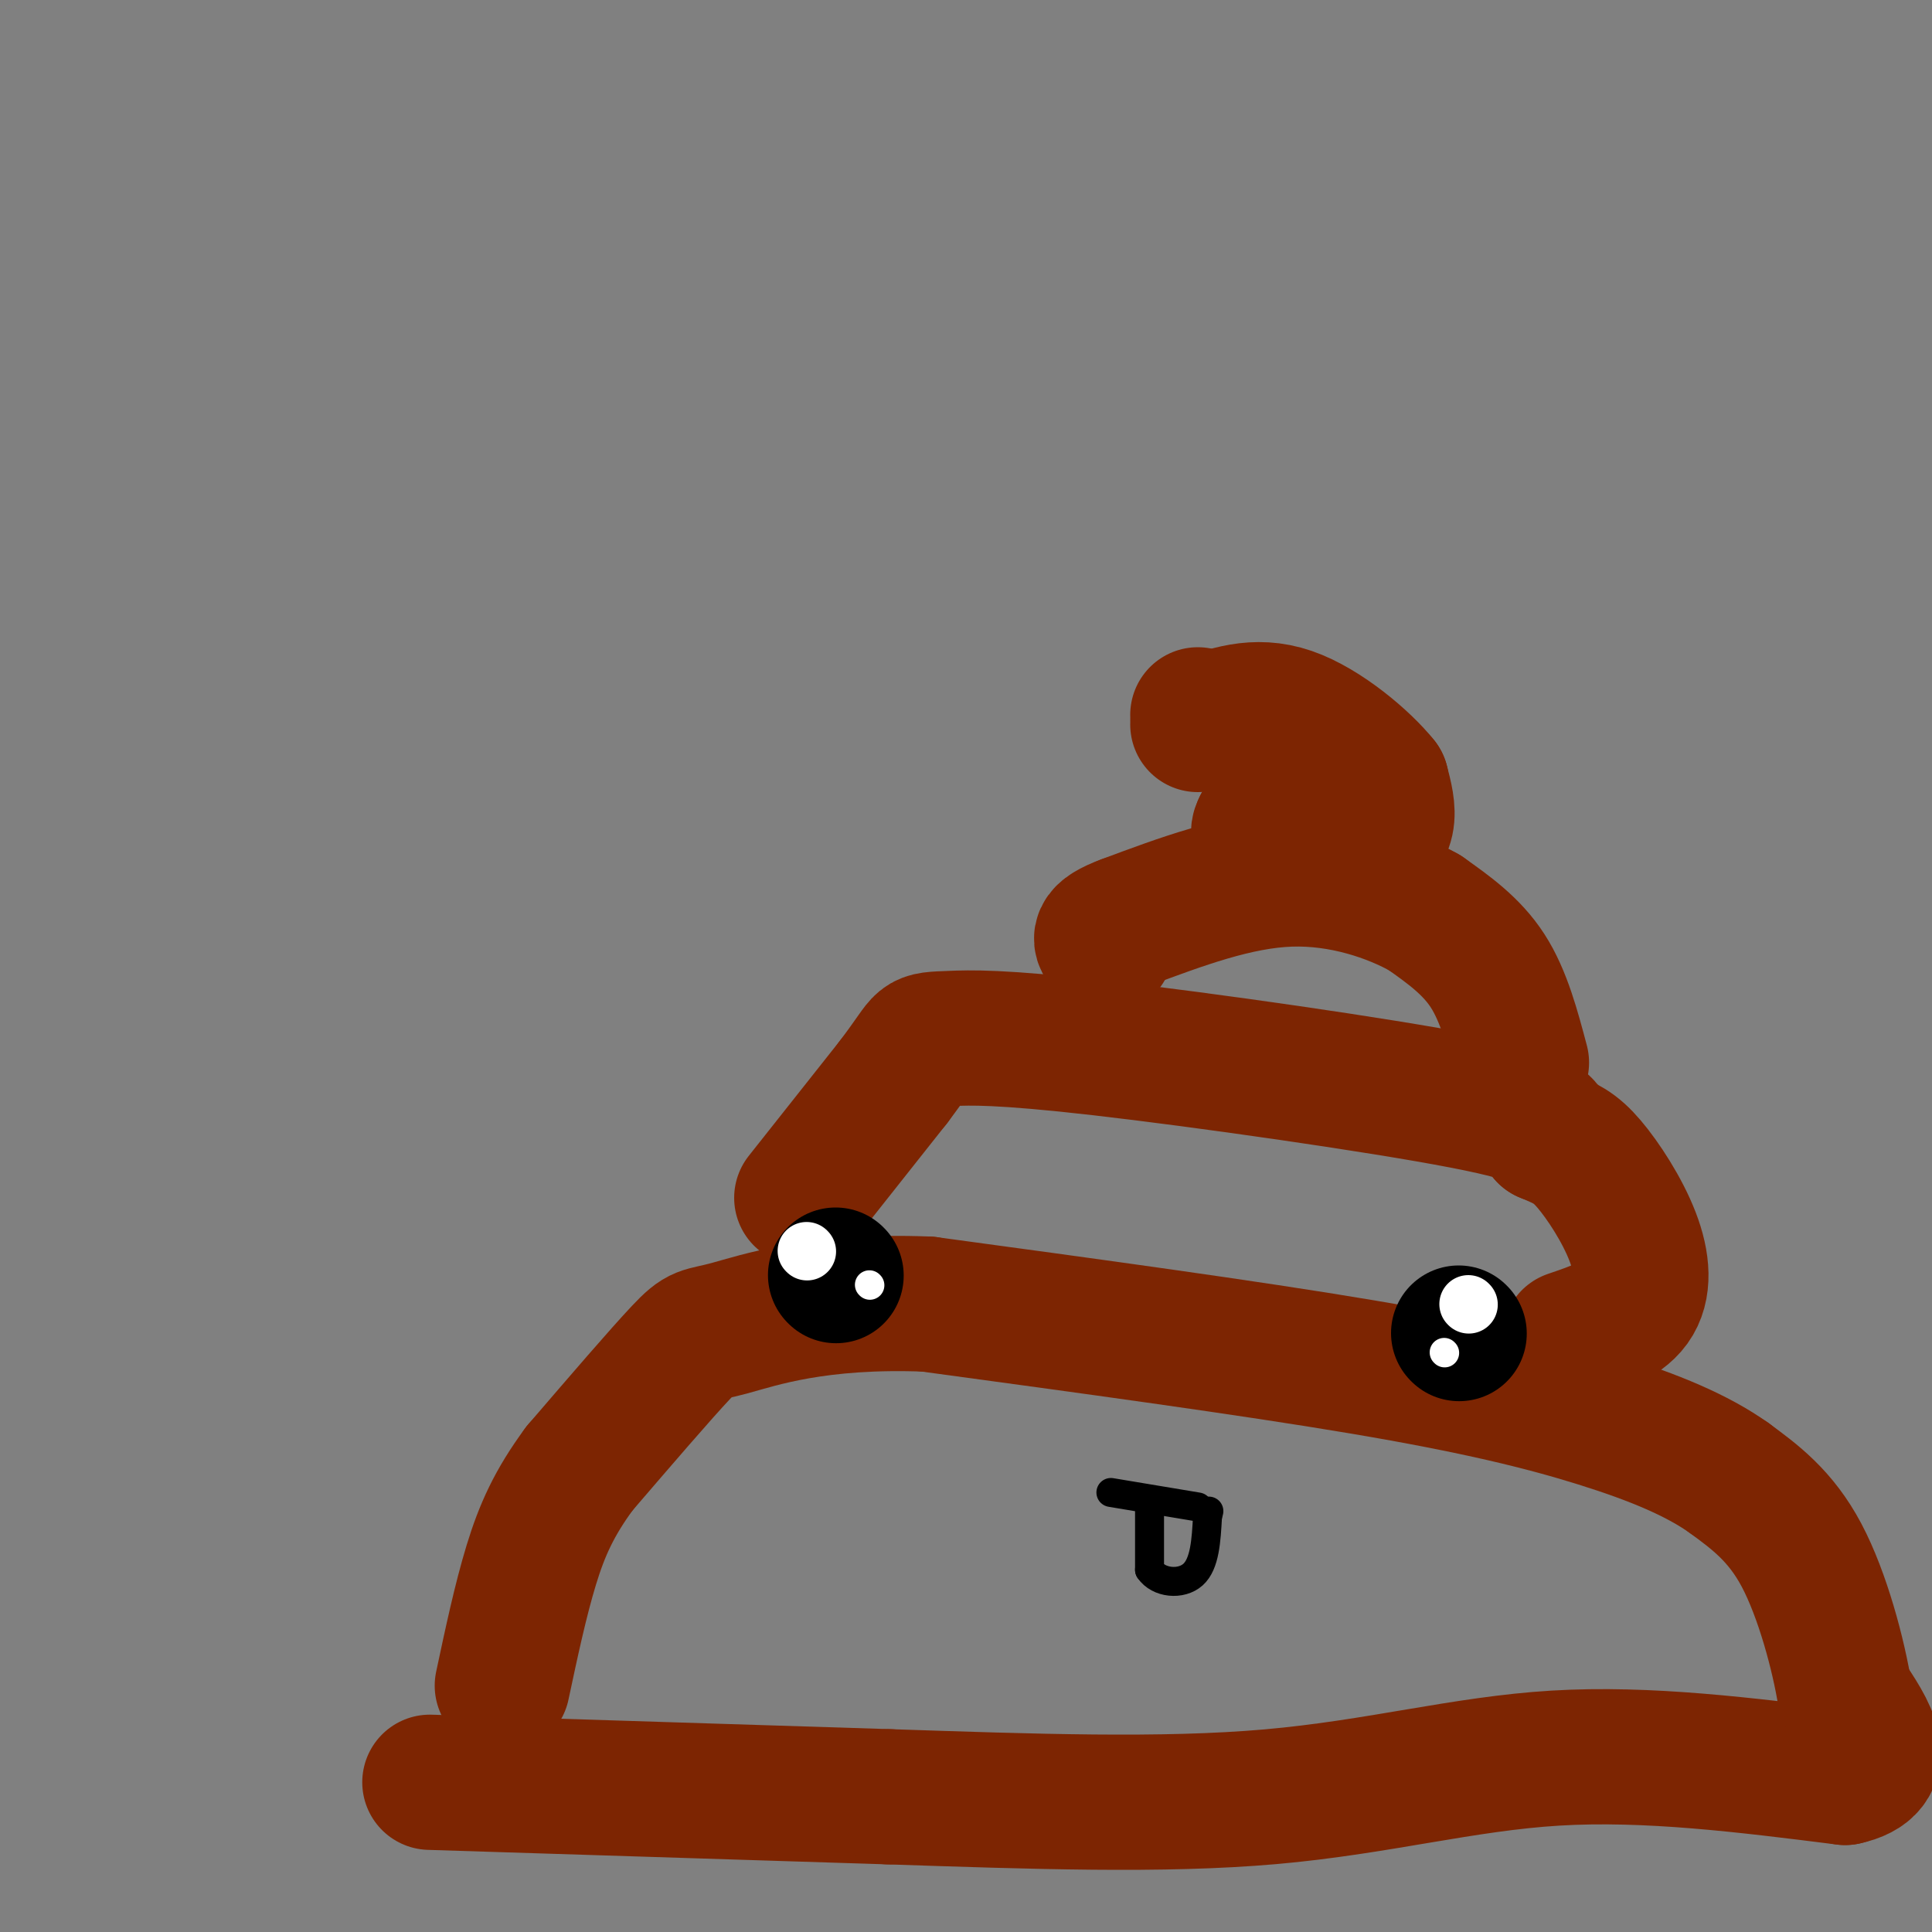 <svg viewBox='0 0 400 400' version='1.1' xmlns='http://www.w3.org/2000/svg' xmlns:xlink='http://www.w3.org/1999/xlink'><rect x="0" y="0" width="400" height="400" fill="#808080" stroke="none"/><g fill='none' stroke='#7D2502' stroke-width='28' stroke-linecap='round' stroke-linejoin='round'><path d='M89,369c0.000,0.000 95.000,3.000 95,3'/><path d='M184,372c29.774,0.988 56.708,1.958 79,0c22.292,-1.958 39.940,-6.845 59,-8c19.060,-1.155 39.530,1.423 60,4'/><path d='M382,368c10.000,-2.167 5.000,-9.583 0,-17'/><path d='M382,351c-1.333,-8.378 -4.667,-20.822 -9,-29c-4.333,-8.178 -9.667,-12.089 -15,-16'/><path d='M358,306c-6.583,-4.690 -15.542,-8.417 -27,-12c-11.458,-3.583 -25.417,-7.024 -49,-11c-23.583,-3.976 -56.792,-8.488 -90,-13'/><path d='M192,270c-22.857,-0.893 -35.000,3.375 -41,5c-6.000,1.625 -5.857,0.607 -10,5c-4.143,4.393 -12.571,14.196 -21,24'/><path d='M120,304c-5.222,7.067 -7.778,12.733 -10,20c-2.222,7.267 -4.111,16.133 -6,25'/><path d='M166,248c0.000,0.000 19.000,-24.000 19,-24'/><path d='M185,224c4.132,-5.473 4.961,-7.154 6,-8c1.039,-0.846 2.289,-0.856 6,-1c3.711,-0.144 9.884,-0.424 31,2c21.116,2.424 57.176,7.550 75,11c17.824,3.450 17.412,5.225 17,7'/><path d='M320,235c4.164,1.734 6.075,2.568 9,6c2.925,3.432 6.864,9.463 9,15c2.136,5.537 2.467,10.582 0,14c-2.467,3.418 -7.734,5.209 -13,7'/><path d='M315,220c-1.833,-6.917 -3.667,-13.833 -7,-19c-3.333,-5.167 -8.167,-8.583 -13,-12'/><path d='M295,189c-6.733,-3.822 -17.067,-7.378 -28,-7c-10.933,0.378 -22.467,4.689 -34,9'/><path d='M233,191c-6.333,2.333 -5.167,3.667 -4,5'/><path d='M283,176c1.750,-1.833 3.500,-3.667 4,-6c0.500,-2.333 -0.250,-5.167 -1,-8'/><path d='M286,162c-3.533,-4.444 -11.867,-11.556 -19,-14c-7.133,-2.444 -13.067,-0.222 -19,2'/><path d='M248,148c0.000,0.000 11.000,5.000 11,5'/><path d='M259,153c3.222,2.911 5.778,7.689 6,11c0.222,3.311 -1.889,5.156 -4,7'/><path d='M261,171c-0.667,1.333 -0.333,1.167 0,1'/></g>
<g fill='none' stroke='#000000' stroke-width='28' stroke-linecap='round' stroke-linejoin='round'><path d='M173,264c0.000,0.000 0.100,0.100 0.1,0.1'/><path d='M302,276c0.000,0.000 0.100,0.100 0.1,0.1'/></g>
<g fill='none' stroke='#FFFFFF' stroke-width='12' stroke-linecap='round' stroke-linejoin='round'><path d='M304,270c0.000,0.000 0.100,0.100 0.1,0.1'/><path d='M167,259c0.000,0.000 0.100,0.100 0.1,0.1'/></g>
<g fill='none' stroke='#FFFFFF' stroke-width='6' stroke-linecap='round' stroke-linejoin='round'><path d='M180,266c0.000,0.000 0.100,0.100 0.1,0.1'/><path d='M299,280c0.000,0.000 0.100,0.100 0.1,0.1'/></g>
<g fill='none' stroke='#000000' stroke-width='6' stroke-linecap='round' stroke-linejoin='round'><path d='M230,309c0.000,0.000 18.000,3.000 18,3'/><path d='M238,312c0.000,0.000 0.000,13.000 0,13'/><path d='M238,325c1.867,2.778 6.533,3.222 9,1c2.467,-2.222 2.733,-7.111 3,-12'/><path d='M250,314c0.500,-2.000 0.250,-1.000 0,0'/></g>
</svg>